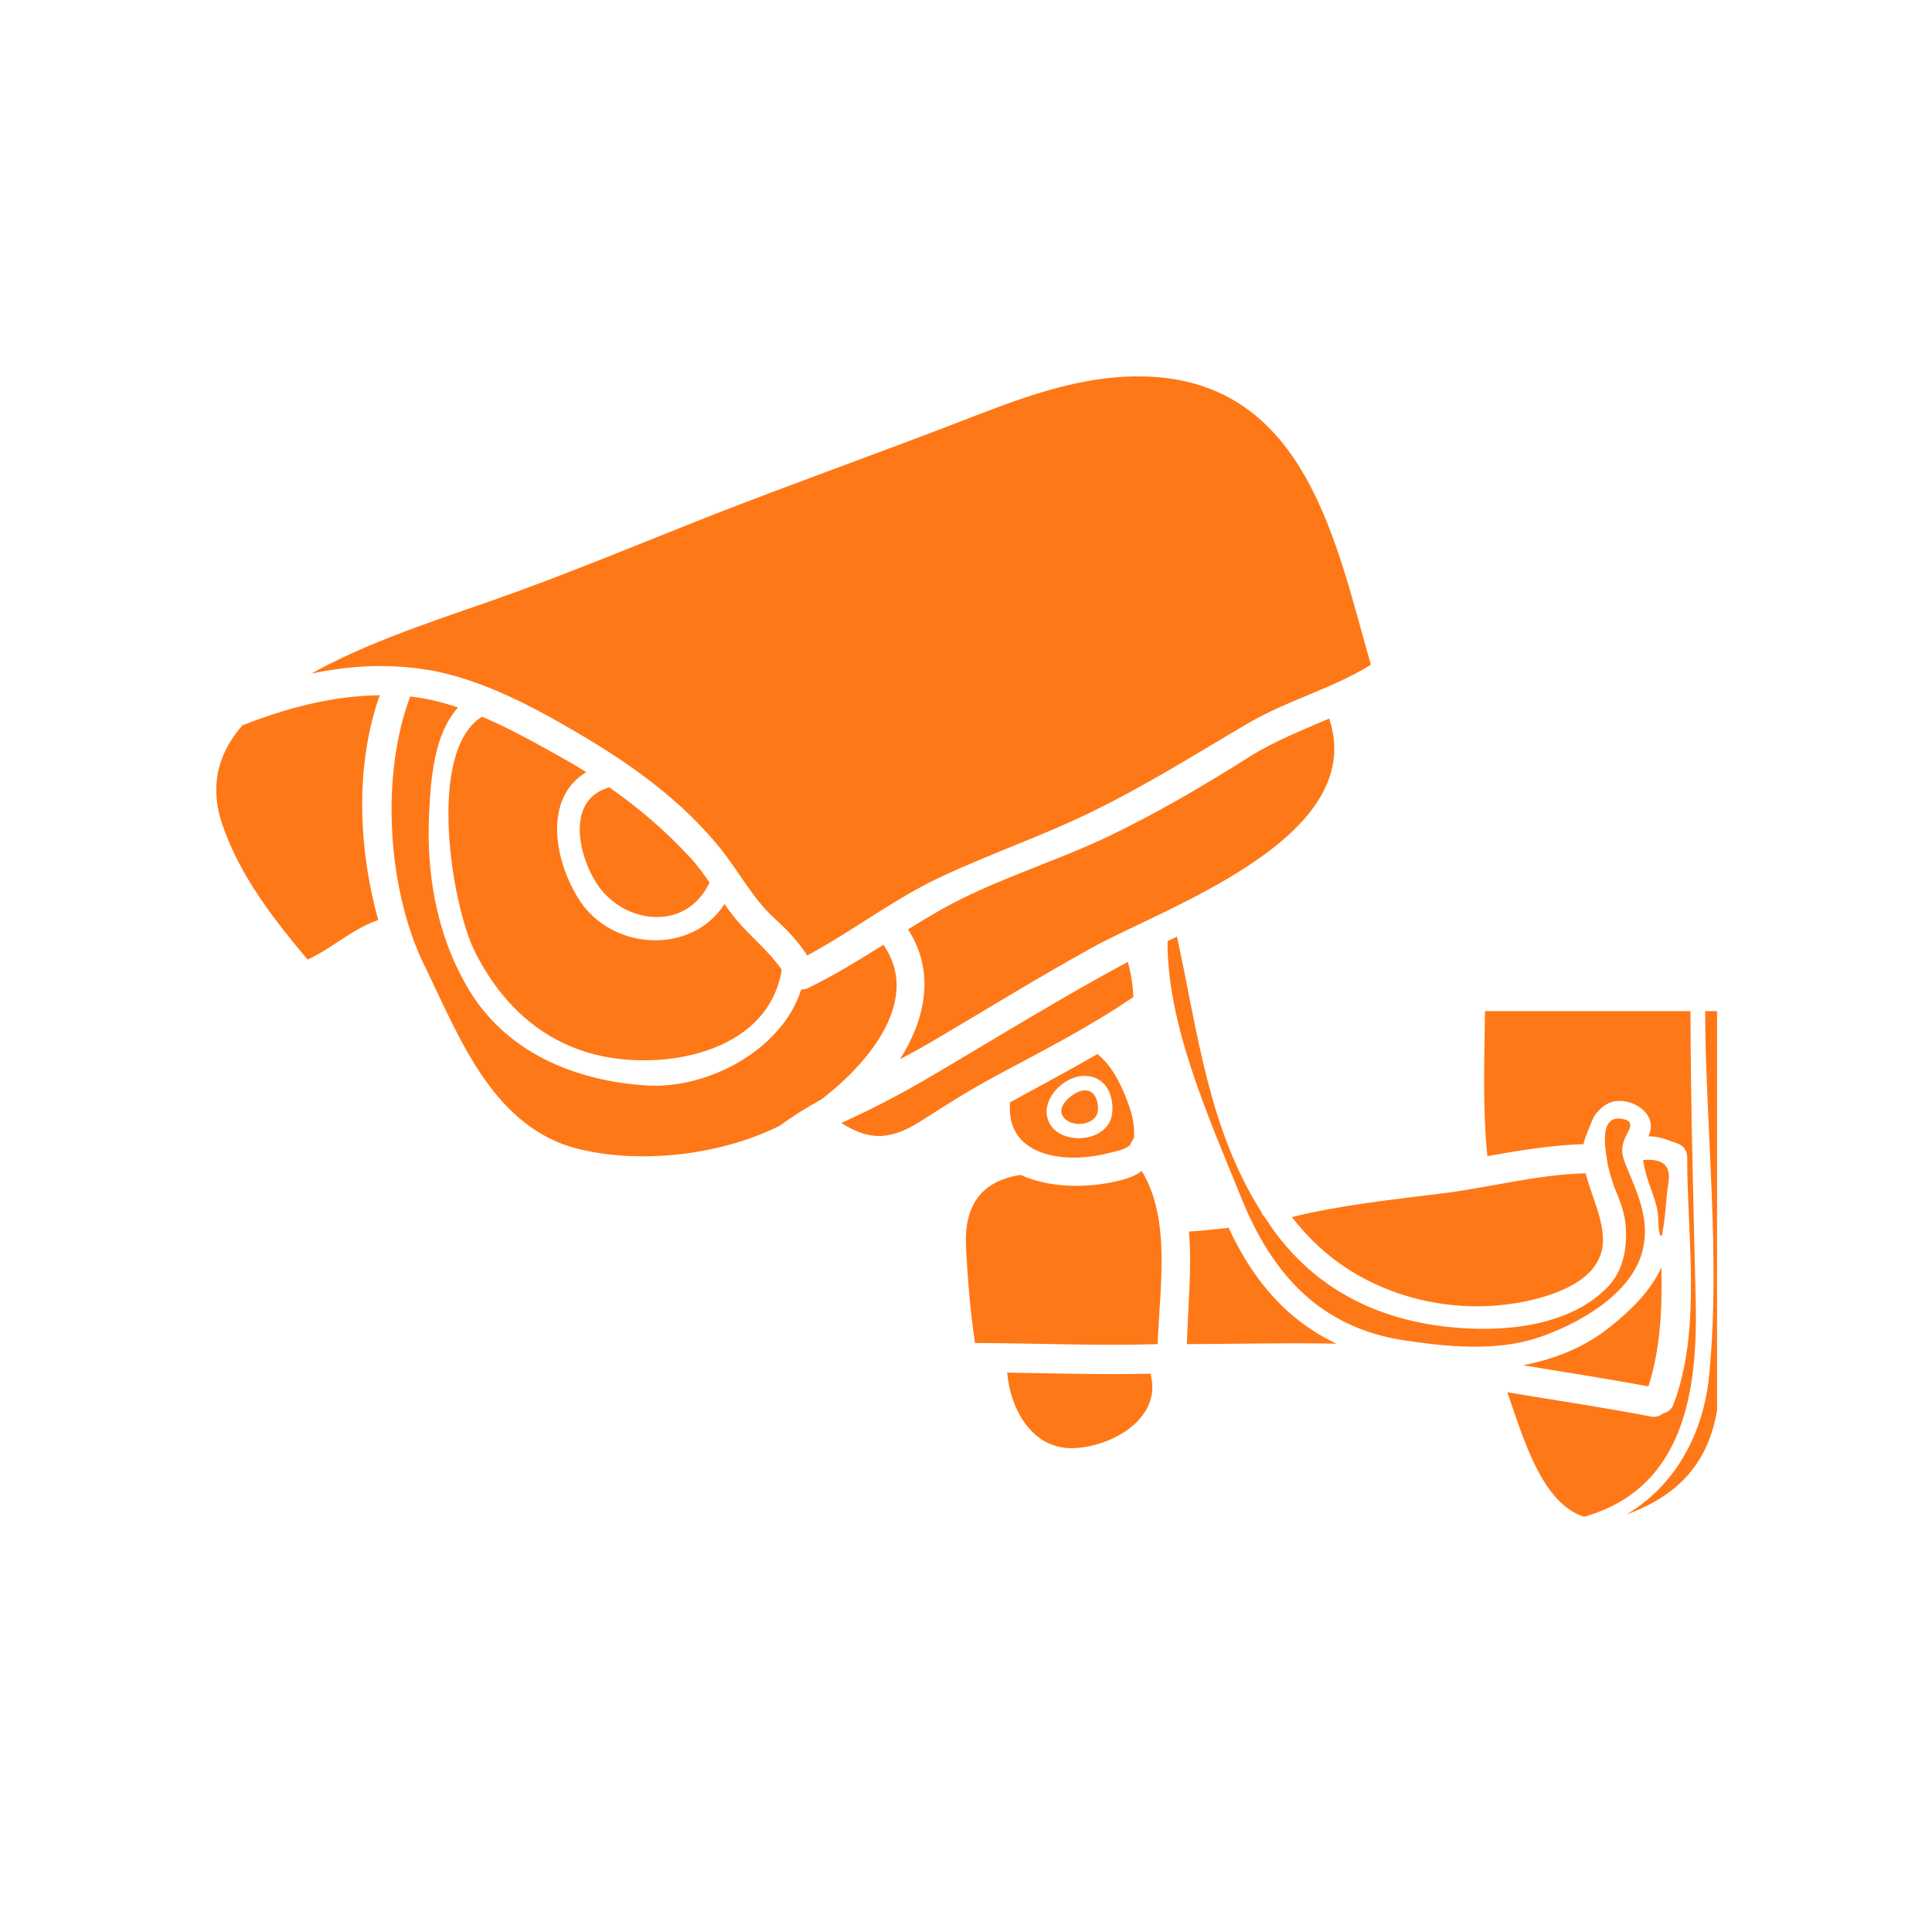 <svg xmlns="http://www.w3.org/2000/svg" xmlns:xlink="http://www.w3.org/1999/xlink" width="64" zoomAndPan="magnify" viewBox="0 0 48 48" height="64" preserveAspectRatio="xMidYMid meet"><defs><clipPath id="25d9f71b0e"><path d="M 7 9.238 L 35 9.238 L 35 24 L 7 24 Z M 7 9.238 " clip-rule="nonzero"></path></clipPath><clipPath id="843e782954"><path d="M 5.191 17 L 10 17 L 10 24 L 5.191 24 Z M 5.191 17 " clip-rule="nonzero"></path></clipPath><clipPath id="7d11b984a5"><path d="M 36 25 L 42.66 25 L 42.66 37.891 L 36 37.891 Z M 36 25 " clip-rule="nonzero"></path></clipPath><clipPath id="c242078a2c"><path d="M 40 25 L 42.66 25 L 42.66 37.891 L 40 37.891 Z M 40 25 " clip-rule="nonzero"></path></clipPath></defs><path fill="#ff7817" d="M 21.949 23.473 C 21.34 23.852 20.73 24.23 20.086 24.543 C 20.023 24.574 19.965 24.586 19.906 24.582 C 19.438 26.078 17.59 27.059 16.086 26.969 C 14.273 26.859 12.531 26.137 11.594 24.496 C 10.832 23.168 10.582 21.66 10.664 20.141 C 10.707 19.297 10.797 18.223 11.379 17.578 C 10.992 17.445 10.598 17.348 10.191 17.305 C 9.445 19.285 9.629 22.121 10.543 23.984 C 11.422 25.785 12.258 28.062 14.438 28.562 C 15.973 28.918 17.914 28.695 19.363 27.973 C 19.699 27.73 20.047 27.512 20.41 27.312 C 21.629 26.379 22.887 24.816 21.949 23.473 " fill-opacity="1" fill-rule="nonzero"></path><path fill="#ff7817" d="M 17.629 21.926 C 17.477 21.707 17.32 21.488 17.137 21.293 C 16.531 20.641 15.859 20.062 15.133 19.559 C 15.117 19.566 15.105 19.574 15.086 19.578 C 14.066 19.91 14.375 21.262 14.824 21.949 C 15.477 22.961 17.043 23.168 17.629 21.926 " fill-opacity="1" fill-rule="nonzero"></path><path fill="#ff7817" d="M 28.16 24.77 C 28.145 24.473 28.102 24.184 28.02 23.898 C 26.828 24.539 25.668 25.23 24.508 25.922 C 23.637 26.438 22.766 26.98 21.859 27.441 C 21.543 27.602 21.223 27.75 20.902 27.902 C 21.613 28.34 22.113 28.352 22.949 27.809 C 23.531 27.434 24.117 27.066 24.727 26.738 C 25.891 26.113 27.066 25.516 28.16 24.77 " fill-opacity="1" fill-rule="nonzero"></path><path fill="#ff7817" d="M 11.973 17.805 C 10.586 18.68 11.227 22.496 11.793 23.633 C 12.465 24.984 13.551 25.984 15.074 26.262 C 16.719 26.562 19.098 26.074 19.422 24.094 C 19.086 23.602 18.613 23.25 18.238 22.781 C 18.156 22.68 18.074 22.57 18 22.461 C 17.184 23.73 15.211 23.621 14.398 22.367 C 13.77 21.398 13.488 19.832 14.566 19.184 C 14.387 19.07 14.203 18.961 14.02 18.859 C 13.367 18.492 12.684 18.105 11.973 17.805 " fill-opacity="1" fill-rule="nonzero"></path><path fill="#ff7817" d="M 38.074 32.293 C 38.84 32.109 39.875 31.699 39.824 30.738 C 39.793 30.176 39.527 29.688 39.398 29.152 C 38.184 29.176 36.988 29.512 35.781 29.656 C 34.543 29.809 33.305 29.941 32.094 30.238 C 32.297 30.496 32.52 30.746 32.773 30.977 C 34.16 32.254 36.23 32.738 38.074 32.293 " fill-opacity="1" fill-rule="nonzero"></path><path fill="#ff7817" d="M 27.266 27.648 C 27.32 27.371 27.195 27 26.84 27.109 C 26.648 27.168 26.289 27.438 26.383 27.684 C 26.512 28.023 27.176 27.996 27.266 27.648 " fill-opacity="1" fill-rule="nonzero"></path><g clip-path="url(#25d9f71b0e)"><path fill="#ff7817" d="M 14.387 18.23 C 15.688 18.996 16.93 19.883 17.887 21.066 C 18.348 21.637 18.691 22.309 19.234 22.809 C 19.559 23.102 19.828 23.387 20.055 23.738 C 21.176 23.137 22.188 22.348 23.336 21.805 C 24.566 21.223 25.859 20.785 27.086 20.188 C 28.445 19.531 29.699 18.738 30.996 17.977 C 31.973 17.402 33.105 17.109 34.059 16.516 C 33.199 13.516 32.457 9.5 28.5 9.355 C 26.805 9.297 25.277 9.926 23.727 10.523 C 21.992 11.191 20.242 11.82 18.508 12.484 C 16.621 13.203 14.762 14 12.867 14.691 C 11.207 15.297 9.477 15.805 7.914 16.637 C 7.855 16.672 7.797 16.703 7.738 16.734 C 8.562 16.562 9.402 16.496 10.277 16.594 C 11.734 16.746 13.145 17.5 14.387 18.23 " fill-opacity="1" fill-rule="nonzero"></path></g><path fill="#ff7817" d="M 23.016 25.957 C 24.398 25.148 25.758 24.301 27.164 23.527 C 28.996 22.523 34.008 20.797 33.023 17.852 C 32.348 18.145 31.656 18.414 31.027 18.812 C 29.867 19.543 28.691 20.234 27.453 20.82 C 26.117 21.445 24.645 21.883 23.363 22.609 C 23.09 22.766 22.824 22.926 22.559 23.09 C 23.242 24.141 22.996 25.316 22.359 26.316 C 22.582 26.199 22.801 26.082 23.016 25.957 " fill-opacity="1" fill-rule="nonzero"></path><g clip-path="url(#843e782954)"><path fill="#ff7817" d="M 6.023 18.02 C 5.461 18.664 5.18 19.461 5.523 20.484 C 5.957 21.754 6.785 22.82 7.641 23.84 C 8.25 23.566 8.734 23.09 9.375 22.867 C 9.379 22.867 9.387 22.867 9.398 22.863 C 8.895 21.043 8.824 19.008 9.434 17.273 C 8.246 17.289 7.137 17.586 6.023 18.02 " fill-opacity="1" fill-rule="nonzero"></path></g><path fill="#ff7817" d="M 27.871 29.316 C 27.074 29.527 26.086 29.527 25.359 29.191 L 25.355 29.191 C 24.328 29.348 23.949 30.004 24 30.992 C 24.043 31.793 24.105 32.574 24.223 33.367 C 25.742 33.371 27.242 33.441 28.762 33.395 C 28.809 32.008 29.102 30.297 28.367 29.094 C 28.234 29.191 28.07 29.266 27.871 29.316 " fill-opacity="1" fill-rule="nonzero"></path><g clip-path="url(#7d11b984a5)"><path fill="#ff7817" d="M 42.129 32.297 C 42.074 29.906 42.004 27.512 42 25.121 C 40.297 25.121 38.598 25.121 36.895 25.121 C 36.879 26.324 36.832 27.527 36.953 28.723 C 37.75 28.582 38.547 28.449 39.348 28.426 C 39.309 28.426 39.578 27.773 39.617 27.715 C 39.766 27.512 39.965 27.352 40.227 27.352 C 40.676 27.348 41.195 27.73 40.953 28.23 C 41.242 28.23 41.422 28.324 41.688 28.414 C 41.812 28.461 41.918 28.574 41.918 28.758 C 41.914 30.699 42.285 33.043 41.578 34.887 C 41.527 35.023 41.426 35.094 41.312 35.117 C 41.234 35.184 41.133 35.219 41.008 35.191 C 39.828 34.965 38.637 34.789 37.449 34.59 C 37.855 35.754 38.305 37.344 39.355 37.684 C 41.863 36.977 42.184 34.523 42.129 32.297 " fill-opacity="1" fill-rule="nonzero"></path></g><path fill="#ff7817" d="M 41.316 30.547 C 41.383 30.176 41.391 29.773 41.449 29.402 C 41.516 28.977 41.352 28.781 40.824 28.82 C 40.871 29.227 41.066 29.605 41.164 30 C 41.223 30.234 41.176 30.469 41.246 30.695 C 41.246 30.699 41.289 30.699 41.289 30.695 C 41.301 30.648 41.309 30.598 41.316 30.547 " fill-opacity="1" fill-rule="nonzero"></path><path fill="#ff7817" d="M 40.023 32.949 C 39.391 33.465 38.637 33.766 37.836 33.918 C 38.879 34.094 39.918 34.25 40.953 34.445 C 41.25 33.539 41.301 32.52 41.277 31.488 C 41.012 32.074 40.512 32.555 40.023 32.949 " fill-opacity="1" fill-rule="nonzero"></path><g clip-path="url(#c242078a2c)"><path fill="#ff7817" d="M 42.801 25.121 C 42.656 25.121 42.508 25.121 42.363 25.121 C 42.379 28.102 42.75 31.203 42.465 34.16 C 42.324 35.625 41.617 36.914 40.41 37.625 C 42.199 36.984 42.785 35.695 42.727 33.887 C 42.637 30.957 42.668 28.043 42.801 25.121 " fill-opacity="1" fill-rule="nonzero"></path></g><path fill="#ff7817" d="M 40.812 31.059 C 40.988 30.328 40.715 29.719 40.441 29.062 C 40.32 28.766 40.246 28.605 40.359 28.305 C 40.438 28.105 40.672 27.859 40.301 27.797 C 39.672 27.691 39.91 28.672 39.949 28.957 C 40.008 29.207 40.074 29.426 40.176 29.664 C 40.289 29.934 40.383 30.234 40.395 30.527 C 40.422 31.043 40.32 31.578 39.949 31.969 C 38.988 32.965 37.344 33.105 36.039 32.973 C 34.23 32.793 32.691 32.035 31.609 30.52 C 31.547 30.43 31.488 30.34 31.426 30.246 C 31.383 30.207 31.352 30.156 31.332 30.102 C 30.012 28.004 29.766 25.668 29.242 23.27 C 29.164 23.309 29.086 23.344 29.008 23.383 C 28.992 25.477 30.059 27.828 30.832 29.742 C 31.594 31.641 32.793 32.988 34.891 33.301 C 35.961 33.461 37.164 33.582 38.211 33.234 C 39.188 32.91 40.547 32.16 40.812 31.059 " fill-opacity="1" fill-rule="nonzero"></path><path fill="#ff7817" d="M 25.023 34.102 C 25.098 34.988 25.625 35.992 26.637 35.98 C 27.617 35.965 28.895 35.23 28.582 34.129 C 27.391 34.156 26.211 34.121 25.023 34.102 " fill-opacity="1" fill-rule="nonzero"></path><path fill="#ff7817" d="M 26.922 26.73 C 27.488 26.719 27.711 27.254 27.617 27.746 C 27.426 28.488 26.047 28.453 26.004 27.648 C 25.98 27.195 26.48 26.738 26.922 26.73 Z M 27.543 28.648 C 27.711 28.605 27.949 28.57 28.078 28.445 C 28.098 28.391 28.129 28.336 28.164 28.293 C 28.168 28.273 28.176 28.254 28.176 28.23 C 28.184 27.984 28.145 27.742 28.062 27.508 C 27.906 27.051 27.66 26.5 27.266 26.188 C 26.547 26.602 25.82 26.988 25.094 27.387 C 24.977 28.754 26.488 28.926 27.543 28.648 " fill-opacity="1" fill-rule="nonzero"></path><path fill="#ff7817" d="M 30.523 30.5 C 30.5 30.508 30.469 30.512 30.441 30.516 C 30.141 30.543 29.84 30.582 29.539 30.598 C 29.617 31.512 29.512 32.473 29.488 33.395 C 30.703 33.391 31.957 33.359 33.203 33.383 C 31.984 32.805 31.137 31.828 30.523 30.5 " fill-opacity="1" fill-rule="nonzero"></path></svg>